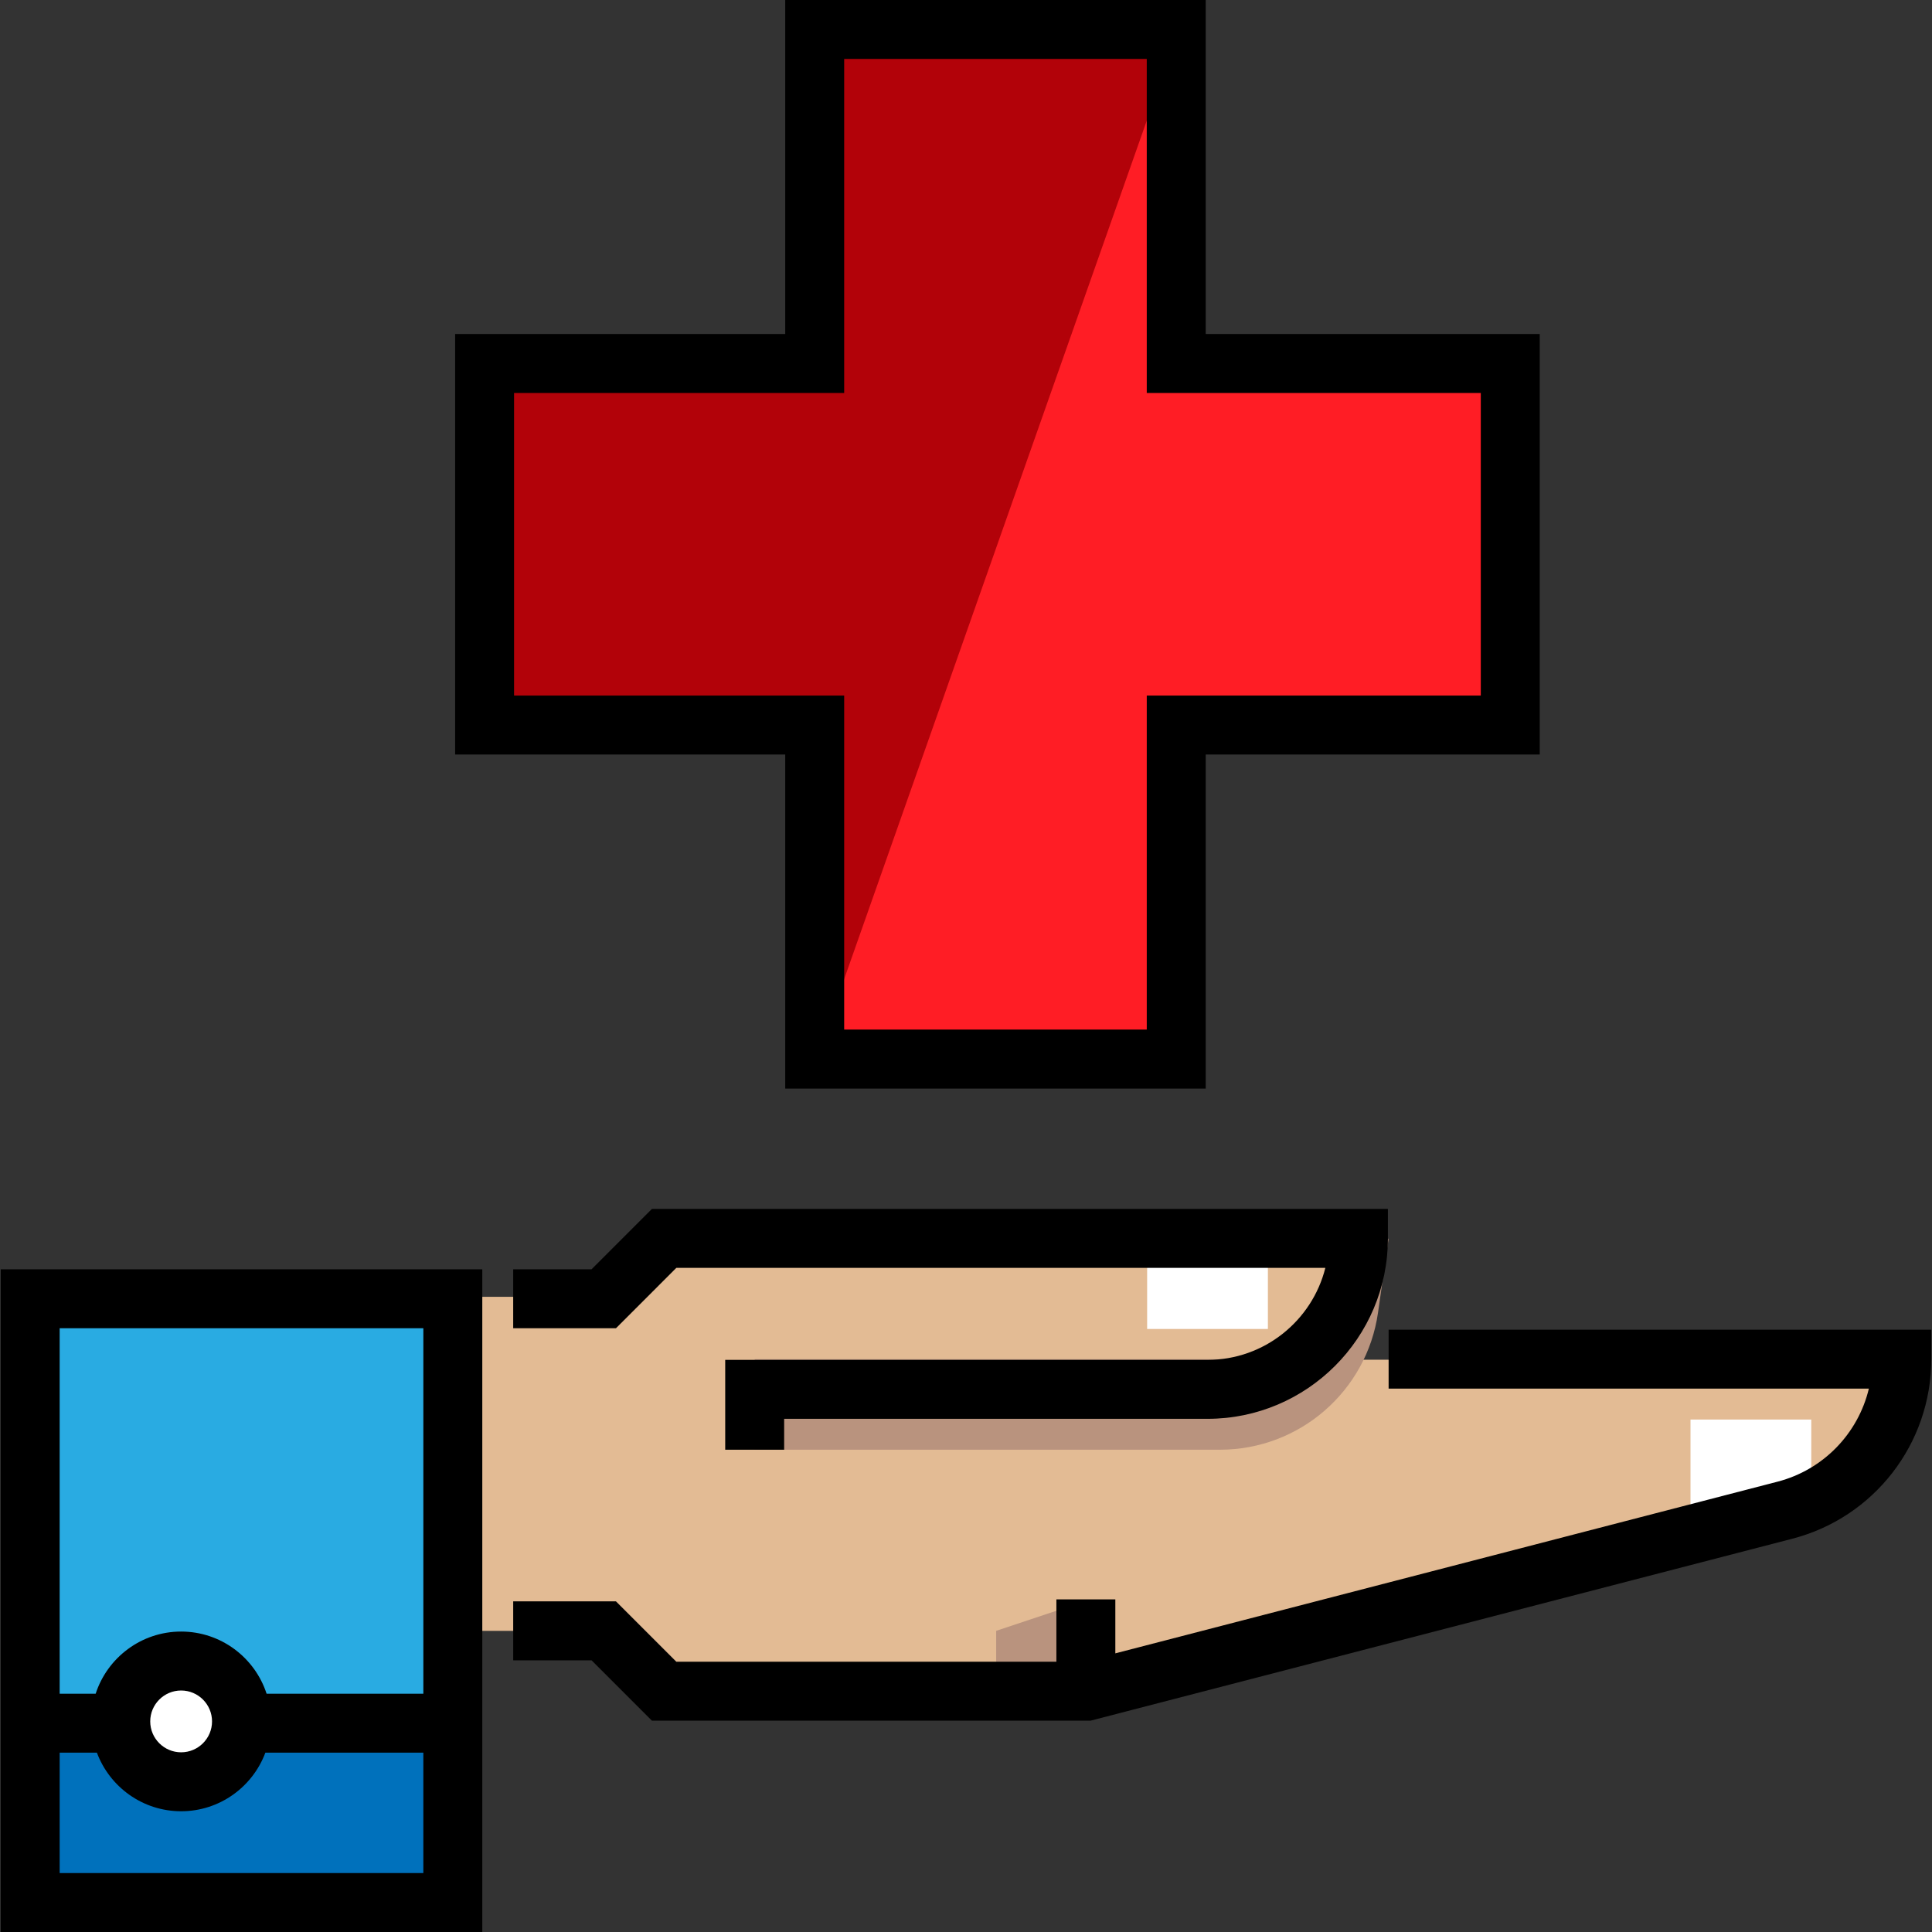 <?xml version="1.0" encoding="iso-8859-1"?>
<!-- Generator: Adobe Illustrator 19.0.0, SVG Export Plug-In . SVG Version: 6.00 Build 0)  -->
<svg version="1.1" id="Layer_1" xmlns="http://www.w3.org/2000/svg" xmlns:xlink="http://www.w3.org/1999/xlink" x="0px" y="0px"
	 viewBox="0 0 512 512" style="enable-background:new 0 0 512 512;" xml:space="preserve">
<rect x="0" y="0" width="512" height="512" fill="#333333" stroke="none"/>
<path style="fill:#E3BB94;" d="M367.998,360.334h-24.219c9.792-7.29,16.219-18.746,16.219-32.284H176L160,343.671h-40.427v88.521
	H160L176,447.814h111.997l185.025-47.709c18.239-4.729,30.975-21.025,30.975-39.771H367.998z"/>
<polygon style="fill:#B9937E;" points="287.999,448.19 263.999,448.19 263.999,432.19 287.999,424.19 "/>
<g>
	<rect x="304.003" y="328.185" style="fill:#FFFFFF;" width="32" height="24.005"/>
	<rect x="448.001" y="376.195" style="fill:#FFFFFF;" width="32" height="24.005"/>
</g>
<path style="fill:#B9937E;" d="M323.301,384.19H199.999v-24h143.996l24.003-32l-2.81,19.672
	C362.211,368.707,344.358,384.19,323.301,384.19z"/>
<rect x="8.001" y="344.192" style="fill:#29ABE2;" width="111.995" height="159.994"/>
<rect x="8.001" y="456.187" style="fill:#0071BC;" width="111.995" height="47.999"/>
<polygon style="fill:#FF1D25;" points="399.716,95.811 312.236,95.811 312.236,8.331 216.425,8.331 216.425,95.811 127.903,95.811 
	127.903,192.664 216.425,192.664 216.425,280.144 312.236,280.144 312.236,192.664 399.716,192.664 "/>
<circle style="fill:#FFFFFF;" cx="47.999" cy="456.187" r="15.999"/>
<polyline style="fill:#B20209;" points="312.236,8.331 216.425,8.331 216.425,95.811 127.903,95.811 127.903,192.664 
	216.425,192.664 216.425,280.144 "/>
<path d="M207.81,384.19h-15.621v-23.81h127.81c15.056,0,27.731-10.392,31.231-24.379H179.235l-16,16.001h-27.234V336.38h20.764
	l16-16H367.81v7.811c0,26.363-21.448,47.811-47.811,47.811H207.81V384.19z"/>
<path d="M0.191,336.38V512h127.621V336.38H0.191z M112.19,352.001v96.854H70.651c-3.1-9.55-12.08-16.476-22.65-16.476
	s-19.55,6.927-22.65,16.476h-9.539v-96.854H112.19z M56.191,456.19c0,4.516-3.674,8.189-8.19,8.189s-8.189-3.673-8.189-8.189
	s3.673-8.19,8.189-8.19S56.191,451.674,56.191,456.19z M15.813,496.379v-31.902h9.869C29.054,473.532,37.786,480,48.002,480
	s18.947-6.468,22.32-15.524h41.868v31.902H15.813z"/>
<path d="M319.526,288.475H208.093v-88.521h-87.48V88.521h87.48V0h111.433v88.521h88.521v111.433h-88.521V288.475z M223.715,272.854
	h80.19v-88.521h88.521v-80.19h-88.521V15.621h-80.19v88.521h-87.48v80.19h87.48L223.715,272.854L223.715,272.854z"/>
<path d="M367.998,352.379v15.621h127.27c-2.837,11.857-12.003,21.495-24.206,24.659l-175.488,45.496v-14.295h-15.621v16.518H179.236
	l-16-15.999h-27.234v15.621h20.764l16,15.999h116.227l185.99-48.219c21.683-5.621,36.826-25.191,36.826-47.591v-7.811H367.998z"/>
<g>
</g>
<g>
</g>
<g>
</g>
<g>
</g>
<g>
</g>
<g>
</g>
<g>
</g>
<g>
</g>
<g>
</g>
<g>
</g>
<g>
</g>
<g>
</g>
<g>
</g>
<g>
</g>
<g>
</g>
</svg>
